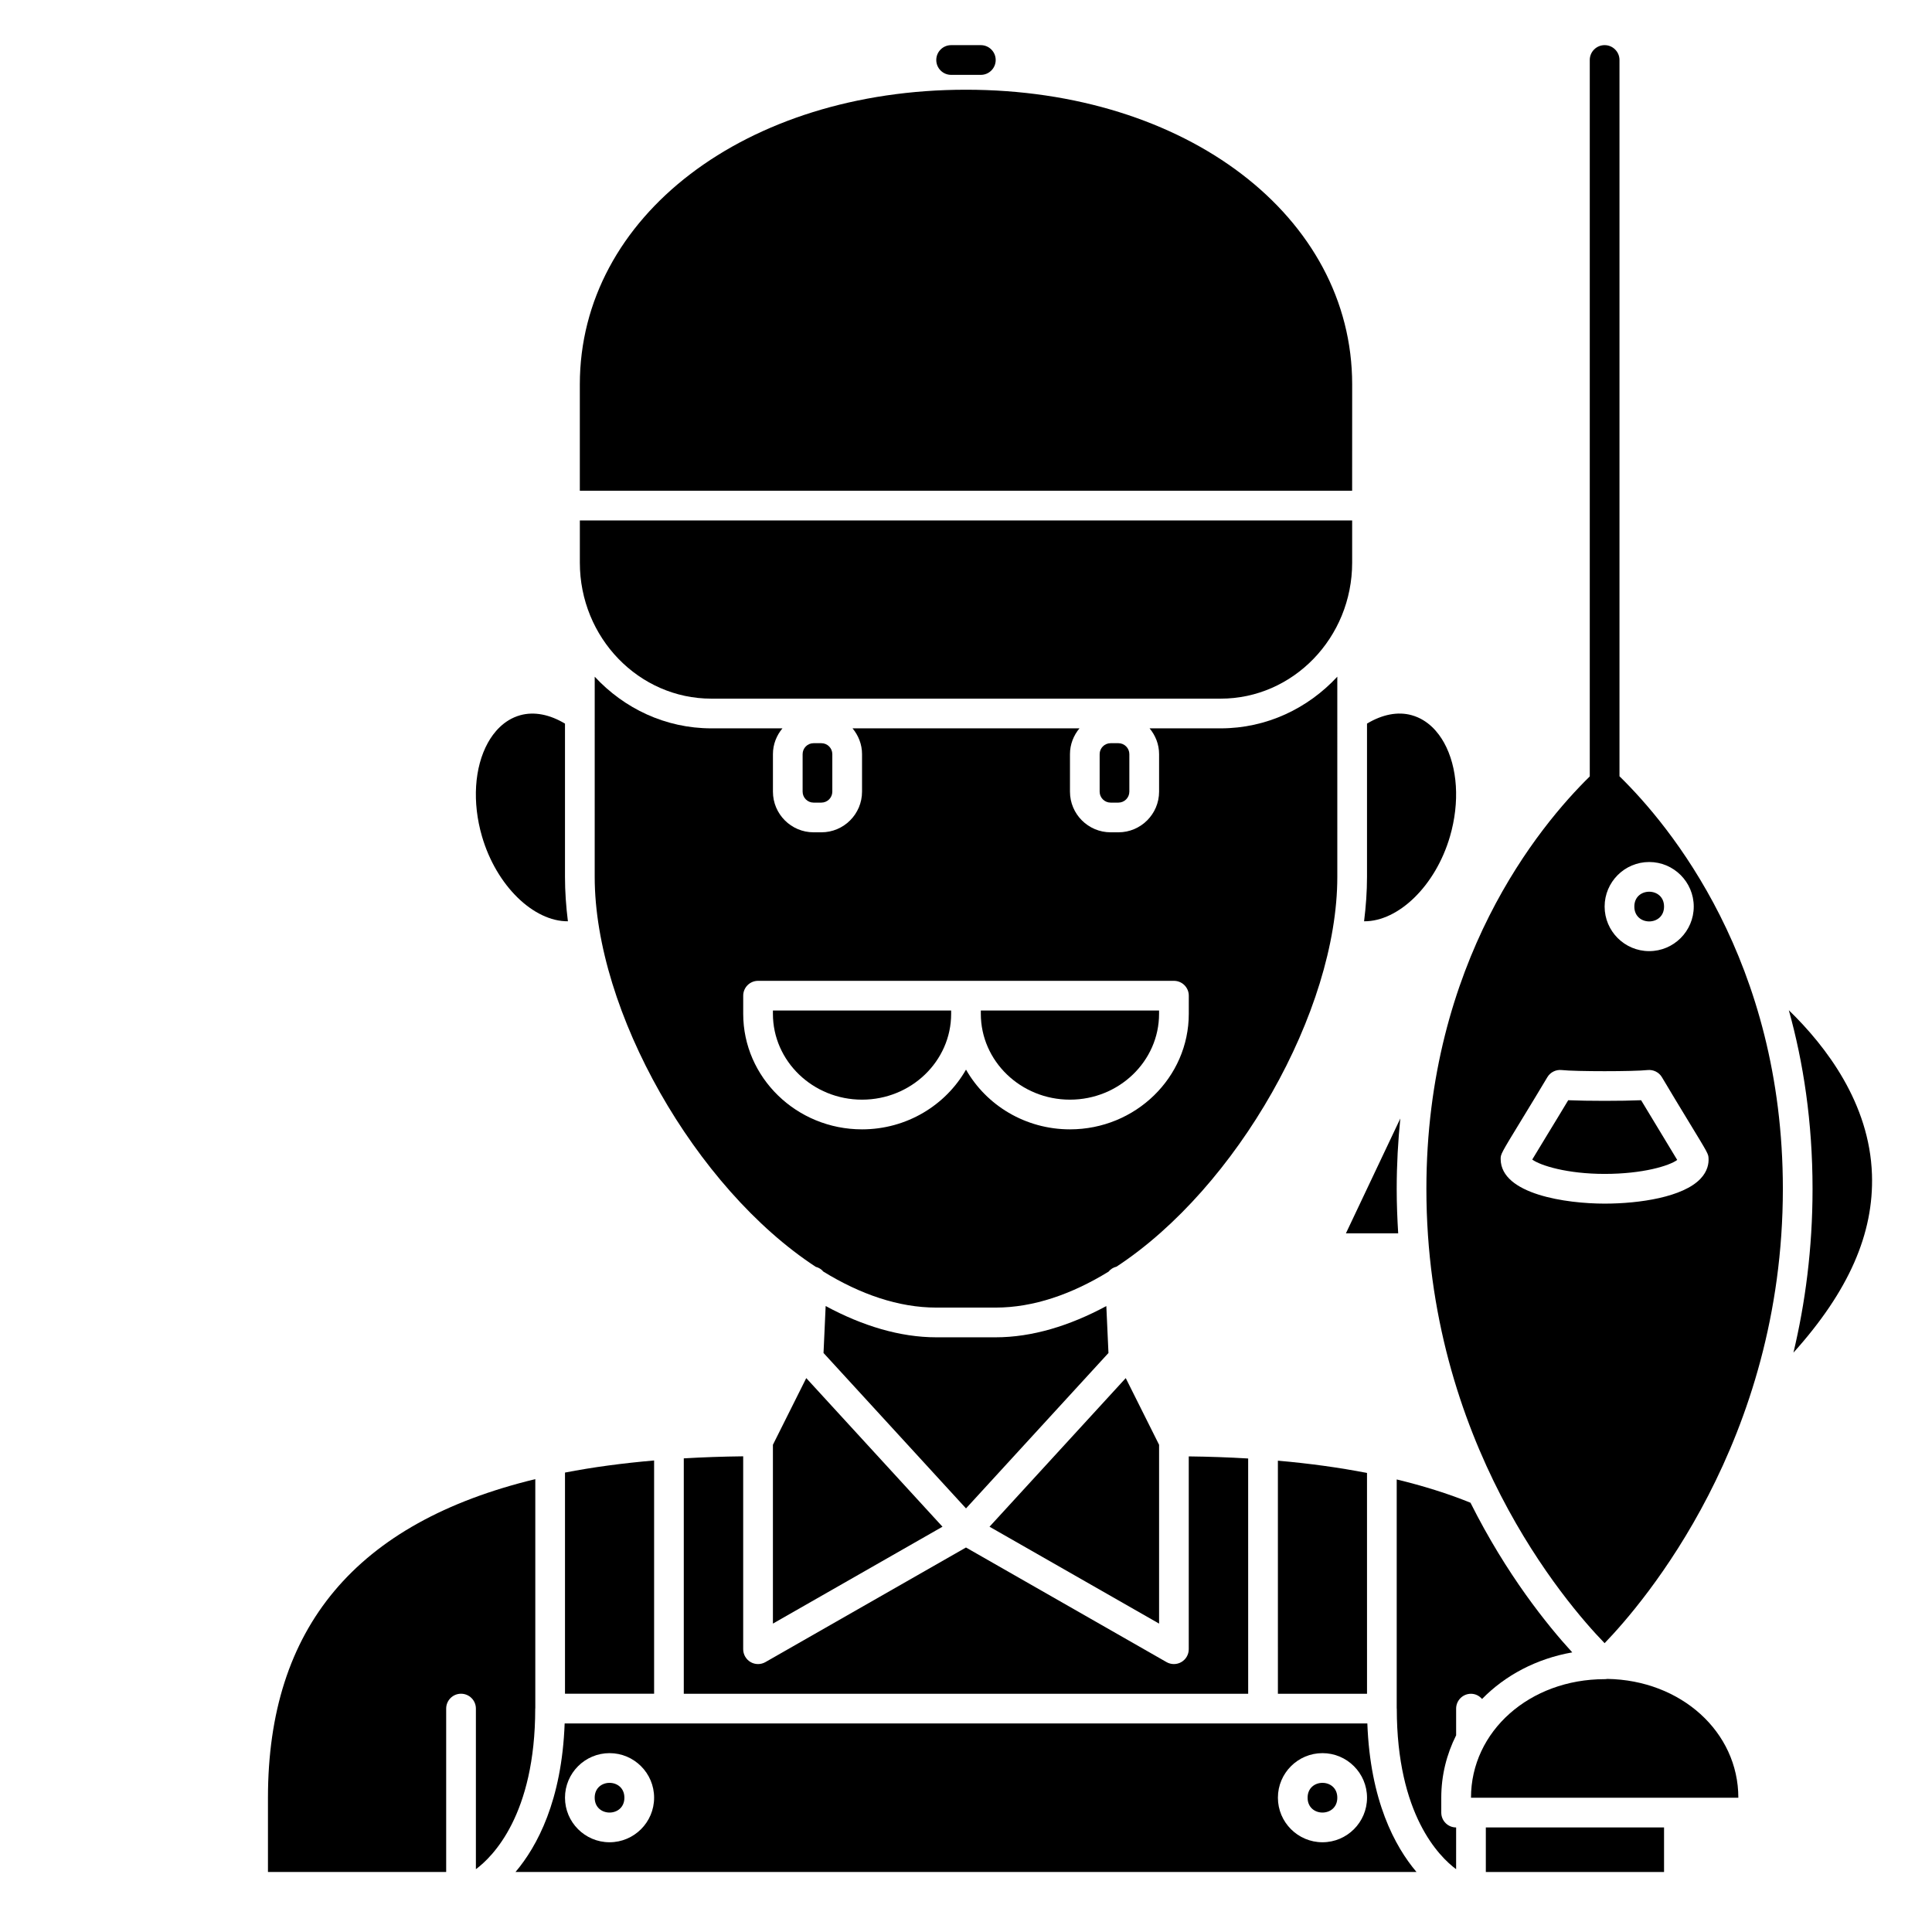 <?xml version="1.0" encoding="UTF-8"?>
<!-- Uploaded to: SVG Repo, www.svgrepo.com, Generator: SVG Repo Mixer Tools -->
<svg fill="#000000" width="800px" height="800px" version="1.1" viewBox="144 144 512 512" xmlns="http://www.w3.org/2000/svg">
 <g>
  <path d="m396.06 163.84h7.871c2.172 0 3.938-1.762 3.938-3.938 0-2.172-1.762-3.938-3.938-3.938h-7.871c-2.172 0-3.938 1.762-3.938 3.938 0 2.176 1.766 3.938 3.938 3.938z"/>
  <path d="m293.73 592.86h23.617v-61.82c-8.387 0.727-16.277 1.781-23.617 3.207z"/>
  <path d="m361.67 356.7c1.602 0 2.902-1.305 2.902-2.902v-9.941c0-1.598-1.301-2.902-2.902-2.902h-2.07c-1.598 0-2.898 1.305-2.898 2.902v9.941c0 1.598 1.301 2.902 2.898 2.902z"/>
  <path d="m440.39 356.7c1.598 0 2.898-1.305 2.898-2.902v-9.941c0-1.598-1.301-2.902-2.898-2.902h-2.07c-1.598 0-2.902 1.305-2.902 2.902v9.941c0 1.598 1.305 2.902 2.902 2.902z"/>
  <path d="m502.34 245.88c0-44.523-43.992-78.102-102.34-78.102s-102.34 33.578-102.34 78.102v28.172h204.67z"/>
  <path d="m407.87 498.4h-15.742c-9.598 0-19.566-3.023-29.32-8.285l-0.566 12.438 37.758 41.191 37.754-41.188-0.566-12.438c-9.75 5.258-19.723 8.281-29.316 8.281z"/>
  <path d="m348.83 412.67c0 12.547 10.594 22.75 23.617 22.75 13.023 0 23.617-10.207 23.617-22.75l-0.004-0.867h-47.23z"/>
  <path d="m332.52 329.15h134.96c19.219 0 34.855-16.168 34.855-36.039v-11.191h-204.67v11.191c0 19.871 15.633 36.039 34.852 36.039z"/>
  <path d="m348.83 526.88v47.391l44.938-25.676-36.102-39.383z"/>
  <path d="m294.5 388.15c-0.492-3.957-0.773-7.891-0.773-11.77v-40.613c-4.008-2.41-8.156-3.262-11.867-2.223-4.418 1.238-7.086 4.641-8.551 7.273-3.617 6.519-4.207 15.805-1.574 24.844 3.828 13.133 13.715 22.562 22.766 22.488z"/>
  <path d="m569.95 588.93c-0.227 0.043-0.461 0.066-0.695 0.066-19.863 0-35.426 13.801-35.426 31.418h70.848c0-17.449-15.199-31.164-34.727-31.484z"/>
  <path d="m293.64 600.73c-0.75 20.461-7.293 32.59-13.02 39.359h238.76c-5.727-6.769-12.27-18.902-13.02-39.359zm11.898 31.488c-6.512 0-11.809-5.297-11.809-11.809 0-6.512 5.297-11.809 11.809-11.809 6.512 0 11.809 5.297 11.809 11.809 0 6.512-5.301 11.809-11.809 11.809zm188.93 0c-6.512 0-11.809-5.297-11.809-11.809 0-6.512 5.297-11.809 11.809-11.809 6.512 0 11.809 5.297 11.809 11.809 0 6.512-5.297 11.809-11.809 11.809z"/>
  <path d="m640.09 455.23c-0.625-18.793-12.105-33.887-22.031-43.512 3.836 13.777 6.285 29.539 6.285 47.359 0 15.828-1.945 30.297-5.062 43.387 14.66-16.305 21.336-31.551 20.809-47.234z"/>
  <path d="m498.4 323.33c-7.789 8.41-18.754 13.691-30.918 13.691h-18.828c1.547 1.863 2.516 4.227 2.516 6.836v9.941c0 5.941-4.836 10.773-10.773 10.773h-2.07c-5.941 0-10.773-4.832-10.773-10.773v-9.941c0-2.609 0.969-4.973 2.516-6.836h-60.137c1.547 1.863 2.516 4.227 2.516 6.836v9.941c0 5.941-4.832 10.773-10.773 10.773h-2.07c-5.938 0-10.77-4.832-10.77-10.773v-9.941c0-2.609 0.969-4.973 2.516-6.836h-18.828c-12.164 0-23.129-5.277-30.918-13.688l-0.004 53.047c0 35.598 26.691 82.492 58.578 103.34 0.809 0.219 1.508 0.637 2.019 1.266 9.742 5.992 19.914 9.539 29.93 9.539h15.742c10.004 0 20.168-3.543 29.902-9.52 0.527-0.668 1.262-1.113 2.121-1.332 31.859-20.875 58.508-67.719 58.508-103.29zm-39.359 89.34c0 16.887-14.125 30.621-31.488 30.621-11.848 0-22.18-6.402-27.551-15.832-5.375 9.43-15.707 15.832-27.555 15.832-17.363 0-31.488-13.738-31.488-30.621v-4.801c0-2.176 1.762-3.938 3.938-3.938h110.21c2.172 0 3.938 1.758 3.938 3.938z"/>
  <path d="m528.26 365.66c2.633-9.043 2.043-18.324-1.574-24.844-1.465-2.633-4.133-6.035-8.551-7.273-3.699-1.051-7.852-0.188-11.863 2.219v40.617c0 3.883-0.285 7.816-0.777 11.773 9.051 0.082 18.941-9.359 22.766-22.492z"/>
  <path d="m403.93 412.67c0 12.547 10.594 22.75 23.617 22.75 13.023 0 23.617-10.207 23.617-22.75v-0.867h-47.234z"/>
  <path d="m506.27 534.35c-7.352-1.434-15.23-2.519-23.617-3.254l0.004 61.766h23.617z"/>
  <path d="m325.21 530.48v62.387h149.57l-0.004-62.352c-5.078-0.305-10.328-0.492-15.742-0.555v51.098c0 1.402-0.746 2.699-1.961 3.406-0.609 0.352-1.293 0.531-1.977 0.531-0.672 0-1.348-0.172-1.953-0.52l-53.148-30.371-53.152 30.371c-0.605 0.344-1.281 0.52-1.953 0.52-0.68 0-1.367-0.176-1.977-0.531-1.211-0.707-1.961-2.004-1.961-3.406v-51.121c-5.426 0.062-10.672 0.246-15.742 0.543z"/>
  <path d="m500.68 470.85h13.855c-0.234-3.844-0.395-7.75-0.395-11.766 0-6.508 0.359-12.711 0.957-18.672z"/>
  <path d="m451.17 526.88-8.836-17.668-36.102 39.383 44.938 25.676z"/>
  <path d="m536.76 594.25c6.102-6.254 14.387-10.676 23.902-12.352-6.562-7.16-17.398-20.562-26.969-39.66-5.953-2.418-12.492-4.461-19.551-6.168v60.633c0 0.035 0.02 0.062 0.02 0.094 0 28.105 11.266 39.25 15.723 42.559l0.004-11.062c-2.172 0-3.938-1.758-3.938-3.938v-3.938c0-5.957 1.43-11.535 3.938-16.547v-7.066c0-2.176 1.762-3.938 3.938-3.938 1.184 0 2.215 0.551 2.934 1.383z"/>
  <path d="m578.91 435.57c-5.055 0.223-14.27 0.223-19.316 0-1.793 2.996-3.766 6.223-5.516 9.094-1.465 2.394-3.062 5.016-4.019 6.629 2.137 1.574 9.234 3.805 19.191 3.805 10.133 0 17.133-2.152 19.23-3.699-0.859-1.441-2.254-3.734-3.617-5.984-1.852-3.043-4.004-6.582-5.953-9.844z"/>
  <path d="m573.18 349.73v-189.83c0-2.172-1.762-3.938-3.938-3.938-2.172 0-3.938 1.762-3.938 3.938v189.86c-13.324 13.066-43.297 49.133-43.297 109.32 0 66.926 36.93 109.75 47.227 120.38 10.289-10.656 47.242-53.59 47.242-120.39 0-60.359-29.977-96.328-43.297-109.35zm21.465 106.65c-4.606 4.863-16.141 6.594-25.402 6.594-10.184 0-27.441-2.477-27.551-11.762-0.012-1.352-0.012-1.352 5.66-10.648 2.148-3.523 4.629-7.59 6.707-11.086 0.793-1.336 2.289-2.07 3.824-1.902 3.492 0.402 19.207 0.402 22.727 0 1.535-0.16 3.039 0.574 3.824 1.91 2.219 3.754 4.898 8.16 7.141 11.848 5.148 8.457 5.148 8.457 5.207 9.637 0.078 1.352-0.234 3.406-2.137 5.41zm-1.785-72.129c0 6.512-5.297 11.809-11.809 11.809-6.512 0-11.809-5.297-11.809-11.809 0-6.512 5.297-11.809 11.809-11.809 6.512 0 11.809 5.301 11.809 11.809z"/>
  <path d="m584.99 384.25c0 5.25-7.875 5.25-7.875 0 0-5.246 7.875-5.246 7.875 0"/>
  <path d="m537.76 628.29h47.23v11.809h-47.23z"/>
  <path d="m498.4 620.41c0 5.25-7.871 5.25-7.871 0 0-5.246 7.871-5.246 7.871 0"/>
  <path d="m309.47 620.41c0 5.25-7.871 5.25-7.871 0 0-5.246 7.871-5.246 7.871 0"/>
  <path d="m285.86 596.7v-60.715c-47.543 11.508-70.848 39.41-70.848 84.426v19.68h47.23v-43.297c0-2.176 1.762-3.938 3.938-3.938 2.172 0 3.938 1.758 3.938 3.938v42.562c4.43-3.285 15.723-14.418 15.723-42.562 0-0.031 0.02-0.062 0.02-0.094z"/>
 </g>
</svg>